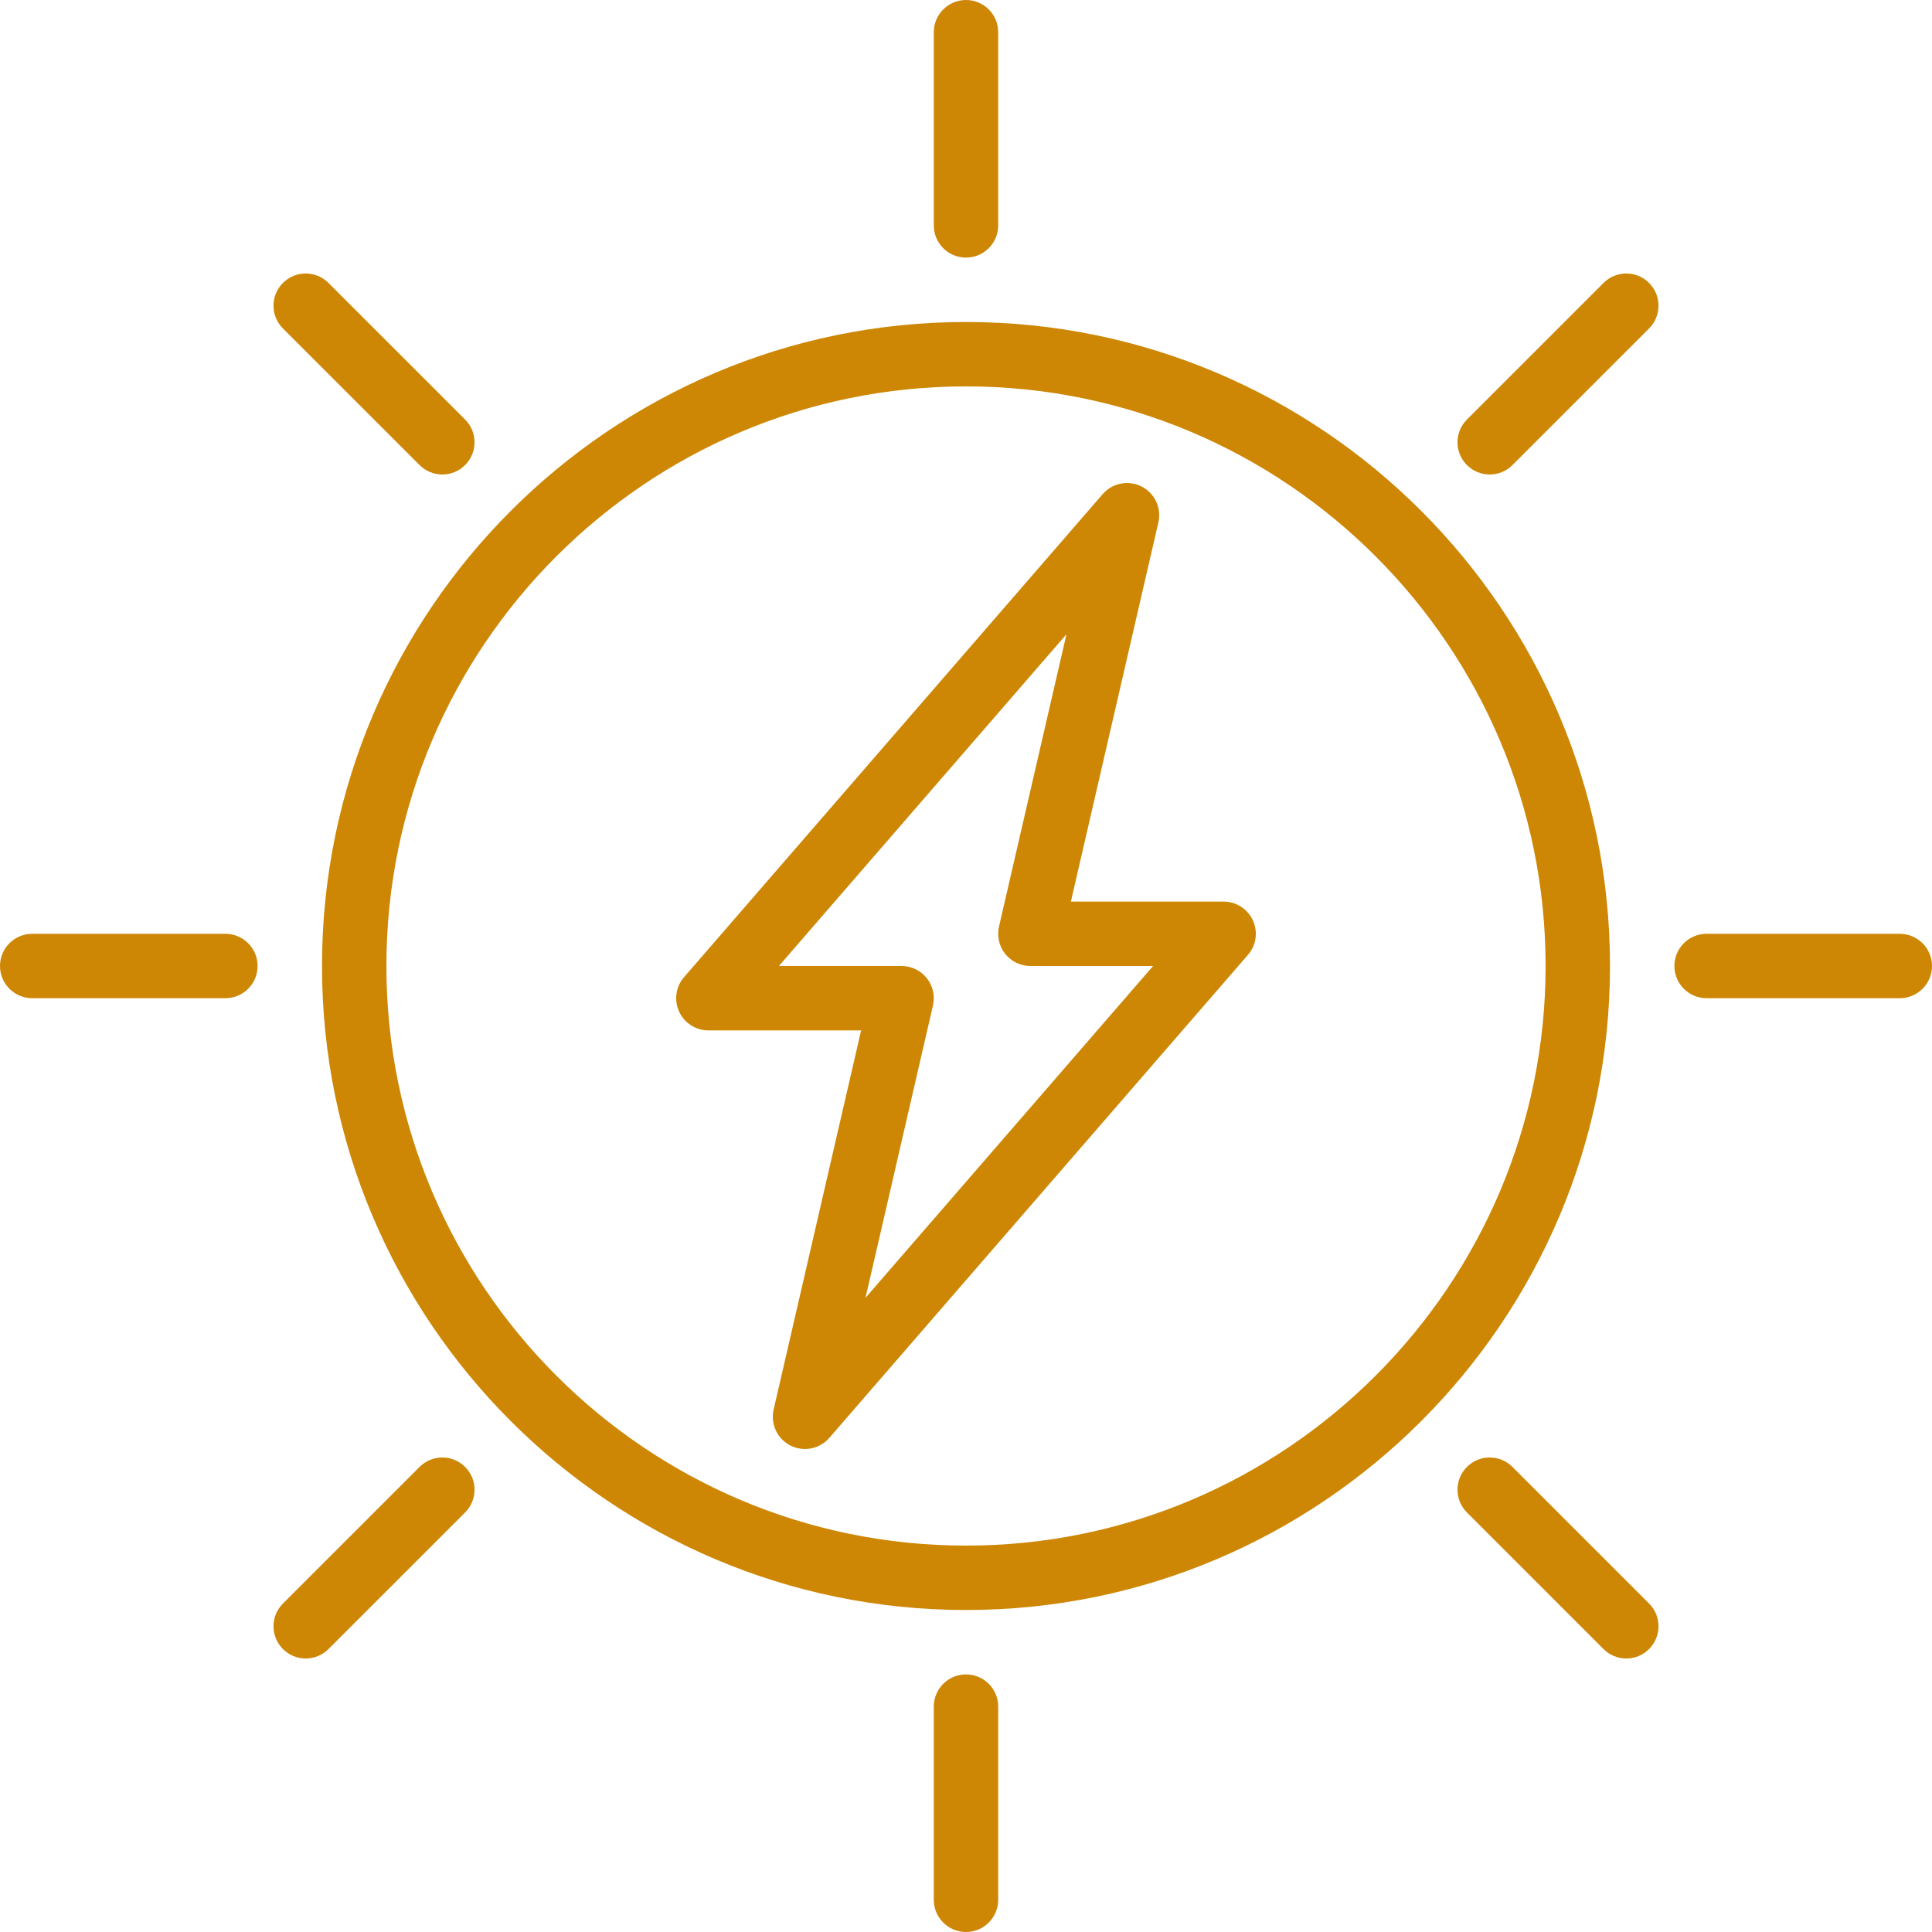 <?xml version="1.0" encoding="UTF-8" standalone="no"?><svg xmlns="http://www.w3.org/2000/svg" xmlns:xlink="http://www.w3.org/1999/xlink" fill="#cd8704" height="60" preserveAspectRatio="xMidYMid meet" version="1" viewBox="0.0 0.0 60.0 60.0" width="60" zoomAndPan="magnify"><g id="change1_1"><path d="M30,50c-11.028,0-20-8.972-20-20s8.972-20,20-20c11.028,0,20,8.972,20,20S41.028,50,30,50z M30,12c-9.925,0-18,8.075-18,18 s8.075,18,18,18s18-8.075,18-18S39.925,12,30,12z" fill="inherit"/><path d="M30,60c-0.552,0-1-0.448-1-1v-6c0-0.552,0.448-1,1-1s1,0.448,1,1v6C31,59.552,30.552,60,30,60z" fill="inherit"/><path d="M30,8c-0.552,0-1-0.448-1-1V1c0-0.552,0.448-1,1-1s1,0.448,1,1v6C31,7.552,30.552,8,30,8z" fill="inherit"/><path d="M7,31H1c-0.552,0-1-0.448-1-1s0.448-1,1-1h6c0.552,0,1,0.448,1,1S7.552,31,7,31z" fill="inherit"/><path d="M59,31h-6c-0.552,0-1-0.448-1-1s0.448-1,1-1h6c0.552,0,1,0.448,1,1S59.552,31,59,31z" fill="inherit"/><path d="M25,45c-0.154,0-0.309-0.035-0.453-0.108c-0.409-0.208-0.624-0.669-0.521-1.117L26.743,32H22 c-0.392,0-0.747-0.229-0.91-0.584c-0.163-0.356-0.103-0.774,0.154-1.07l13-15c0.301-0.348,0.8-0.445,1.209-0.237 c0.41,0.208,0.625,0.669,0.521,1.117L33.257,28H38c0.392,0,0.747,0.229,0.91,0.584c0.163,0.356,0.103,0.774-0.154,1.07l-13,15 C25.561,44.88,25.283,45,25,45z M24.19,30H28c0.305,0,0.593,0.139,0.782,0.377c0.19,0.238,0.26,0.55,0.192,0.848l-2.095,9.08 L35.81,30H32c-0.305,0-0.593-0.139-0.783-0.377c-0.189-0.238-0.26-0.55-0.192-0.848l2.096-9.08L24.19,30z" fill="inherit"/><path d="M50.506,51.506c-0.256,0-0.512-0.098-0.707-0.293l-4.242-4.242c-0.391-0.391-0.391-1.023,0-1.414s1.023-0.391,1.414,0 l4.242,4.242c0.391,0.391,0.391,1.023,0,1.414C51.018,51.408,50.762,51.506,50.506,51.506z" fill="inherit"/><path d="M13.737,14.736c-0.256,0-0.512-0.098-0.707-0.293l-4.243-4.242c-0.391-0.391-0.391-1.023,0-1.414 c0.39-0.391,1.023-0.391,1.414,0l4.243,4.242c0.391,0.391,0.391,1.023,0,1.414C14.249,14.639,13.992,14.736,13.737,14.736z" fill="inherit"/><path d="M9.494,51.506c-0.256,0-0.512-0.098-0.707-0.293c-0.391-0.391-0.391-1.023,0-1.414l4.243-4.242 c0.391-0.391,1.024-0.391,1.414,0c0.391,0.391,0.391,1.023,0,1.414l-4.243,4.242C10.006,51.408,9.75,51.506,9.494,51.506z" fill="inherit"/><path d="M46.264,14.736c-0.256,0-0.512-0.098-0.707-0.293c-0.391-0.391-0.391-1.023,0-1.414l4.242-4.242 c0.391-0.391,1.023-0.391,1.414,0s0.391,1.023,0,1.414l-4.242,4.242C46.775,14.639,46.52,14.736,46.264,14.736z" fill="inherit"/></g></svg>